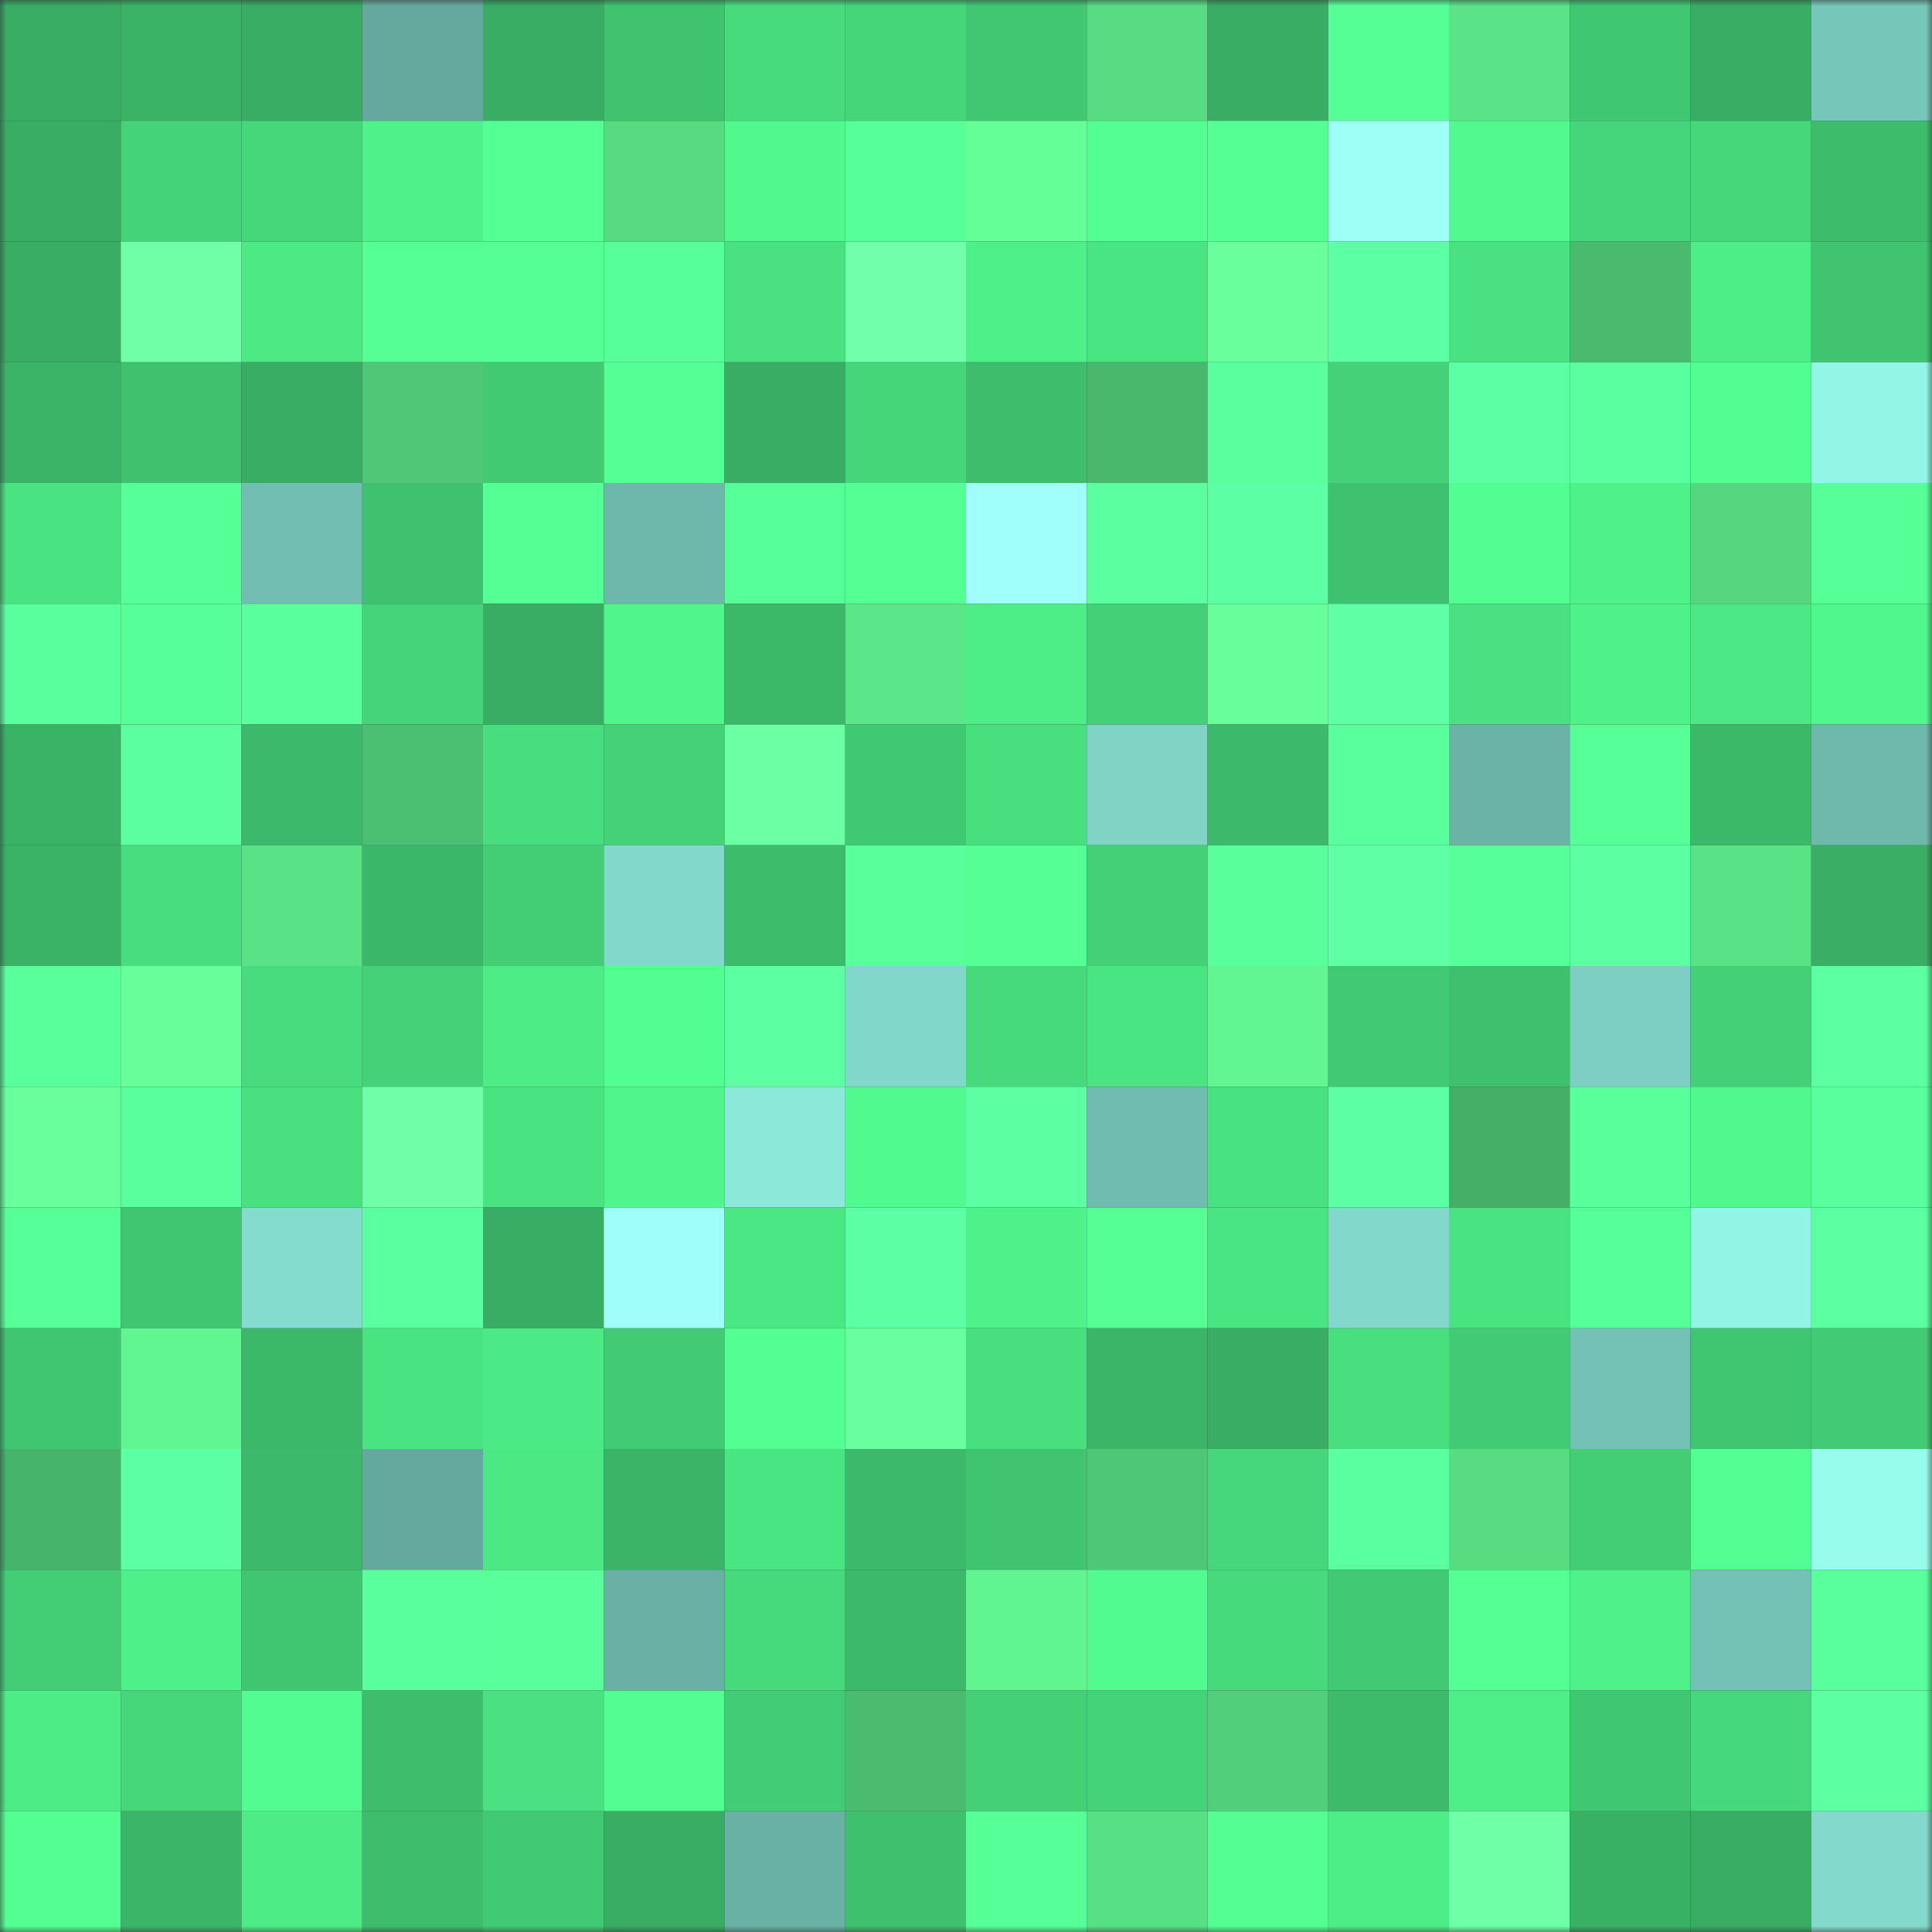 <svg viewBox="0 0 160 160" fill="none" role="img" xmlns="http://www.w3.org/2000/svg" width="240" height="240" name="lens%2Captomos.lens"><rect x="0" y="0" width="160" height="160" fill="#333333" stroke="none"/><mask id="1997499405" mask-type="alpha" maskUnits="userSpaceOnUse" x="0" y="0" width="160" height="160"><rect width="160" height="160" fill="#FFFFFF"></rect></mask><g mask="url(#1997499405)"><rect x="0" y="0" width="10" height="10" fill="#38ad63"></rect><rect x="10" y="0" width="10" height="10" fill="#3ab366"></rect><rect x="20" y="0" width="10" height="10" fill="#38ad63"></rect><rect x="30" y="0" width="10" height="10" fill="#65a99e"></rect><rect x="40" y="0" width="10" height="10" fill="#38ad63"></rect><rect x="50" y="0" width="10" height="10" fill="#3fc36f"></rect><rect x="60" y="0" width="10" height="10" fill="#47db7d"></rect><rect x="70" y="0" width="10" height="10" fill="#45d67a"></rect><rect x="80" y="0" width="10" height="10" fill="#41c772"></rect><rect x="90" y="0" width="10" height="10" fill="#57dc83"></rect><rect x="100" y="0" width="10" height="10" fill="#38ad63"></rect><rect x="110" y="0" width="10" height="10" fill="#55ff96"></rect><rect x="120" y="0" width="10" height="10" fill="#5ae387"></rect><rect x="130" y="0" width="10" height="10" fill="#40c771"></rect><rect x="140" y="0" width="10" height="10" fill="#38ad63"></rect><rect x="150" y="0" width="10" height="10" fill="#76c6b9"></rect><rect x="0" y="10" width="10" height="10" fill="#38ad63"></rect><rect x="10" y="10" width="10" height="10" fill="#45d379"></rect><rect x="20" y="10" width="10" height="10" fill="#46d77b"></rect><rect x="30" y="10" width="10" height="10" fill="#4ef18a"></rect><rect x="40" y="10" width="10" height="10" fill="#54ff93"></rect><rect x="50" y="10" width="10" height="10" fill="#56db81"></rect><rect x="60" y="10" width="10" height="10" fill="#51f88e"></rect><rect x="70" y="10" width="10" height="10" fill="#56ff97"></rect><rect x="80" y="10" width="10" height="10" fill="#65ff97"></rect><rect x="90" y="10" width="10" height="10" fill="#53ff92"></rect><rect x="100" y="10" width="10" height="10" fill="#54ff94"></rect><rect x="110" y="10" width="10" height="10" fill="#9efff7"></rect><rect x="120" y="10" width="10" height="10" fill="#51f98e"></rect><rect x="130" y="10" width="10" height="10" fill="#45d57a"></rect><rect x="140" y="10" width="10" height="10" fill="#46d77b"></rect><rect x="150" y="10" width="10" height="10" fill="#3dbd6c"></rect><rect x="0" y="20" width="10" height="10" fill="#38ad63"></rect><rect x="10" y="20" width="10" height="10" fill="#70ffa7"></rect><rect x="20" y="20" width="10" height="10" fill="#4ce985"></rect><rect x="30" y="20" width="10" height="10" fill="#55ff96"></rect><rect x="40" y="20" width="10" height="10" fill="#55ff95"></rect><rect x="50" y="20" width="10" height="10" fill="#57ff99"></rect><rect x="60" y="20" width="10" height="10" fill="#49e181"></rect><rect x="70" y="20" width="10" height="10" fill="#72ffab"></rect><rect x="80" y="20" width="10" height="10" fill="#4ef089"></rect><rect x="90" y="20" width="10" height="10" fill="#4ae583"></rect><rect x="100" y="20" width="10" height="10" fill="#68ff9c"></rect><rect x="110" y="20" width="10" height="10" fill="#5cffa3"></rect><rect x="120" y="20" width="10" height="10" fill="#49e181"></rect><rect x="130" y="20" width="10" height="10" fill="#49ba6e"></rect><rect x="140" y="20" width="10" height="10" fill="#4dee88"></rect><rect x="150" y="20" width="10" height="10" fill="#40c470"></rect><rect x="0" y="30" width="10" height="10" fill="#3bb467"></rect><rect x="10" y="30" width="10" height="10" fill="#3fc16e"></rect><rect x="20" y="30" width="10" height="10" fill="#38ad63"></rect><rect x="30" y="30" width="10" height="10" fill="#4fc776"></rect><rect x="40" y="30" width="10" height="10" fill="#42ca73"></rect><rect x="50" y="30" width="10" height="10" fill="#54ff95"></rect><rect x="60" y="30" width="10" height="10" fill="#38ad63"></rect><rect x="70" y="30" width="10" height="10" fill="#45d67a"></rect><rect x="80" y="30" width="10" height="10" fill="#3ebe6c"></rect><rect x="90" y="30" width="10" height="10" fill="#49b86d"></rect><rect x="100" y="30" width="10" height="10" fill="#5aff9e"></rect><rect x="110" y="30" width="10" height="10" fill="#44d177"></rect><rect x="120" y="30" width="10" height="10" fill="#5dffa4"></rect><rect x="130" y="30" width="10" height="10" fill="#5aff9f"></rect><rect x="140" y="30" width="10" height="10" fill="#52fd91"></rect><rect x="150" y="30" width="10" height="10" fill="#93f5e5"></rect><rect x="0" y="40" width="10" height="10" fill="#4ae382"></rect><rect x="10" y="40" width="10" height="10" fill="#56ff98"></rect><rect x="20" y="40" width="10" height="10" fill="#72beb2"></rect><rect x="30" y="40" width="10" height="10" fill="#3fc26f"></rect><rect x="40" y="40" width="10" height="10" fill="#54ff94"></rect><rect x="50" y="40" width="10" height="10" fill="#6eb7ab"></rect><rect x="60" y="40" width="10" height="10" fill="#57ff99"></rect><rect x="70" y="40" width="10" height="10" fill="#54ff93"></rect><rect x="80" y="40" width="10" height="10" fill="#a1fffb"></rect><rect x="90" y="40" width="10" height="10" fill="#5bffa0"></rect><rect x="100" y="40" width="10" height="10" fill="#5cffa3"></rect><rect x="110" y="40" width="10" height="10" fill="#3fc26f"></rect><rect x="120" y="40" width="10" height="10" fill="#52fd91"></rect><rect x="130" y="40" width="10" height="10" fill="#4ff28a"></rect><rect x="140" y="40" width="10" height="10" fill="#55d67f"></rect><rect x="150" y="40" width="10" height="10" fill="#57ff99"></rect><rect x="0" y="50" width="10" height="10" fill="#59ff9c"></rect><rect x="10" y="50" width="10" height="10" fill="#56ff98"></rect><rect x="20" y="50" width="10" height="10" fill="#59ff9d"></rect><rect x="30" y="50" width="10" height="10" fill="#45d479"></rect><rect x="40" y="50" width="10" height="10" fill="#38ad63"></rect><rect x="50" y="50" width="10" height="10" fill="#50f68c"></rect><rect x="60" y="50" width="10" height="10" fill="#3cb869"></rect><rect x="70" y="50" width="10" height="10" fill="#5be689"></rect><rect x="80" y="50" width="10" height="10" fill="#4dee88"></rect><rect x="90" y="50" width="10" height="10" fill="#43d077"></rect><rect x="100" y="50" width="10" height="10" fill="#67ff9b"></rect><rect x="110" y="50" width="10" height="10" fill="#5effa5"></rect><rect x="120" y="50" width="10" height="10" fill="#49e181"></rect><rect x="130" y="50" width="10" height="10" fill="#4ff28a"></rect><rect x="140" y="50" width="10" height="10" fill="#4be885"></rect><rect x="150" y="50" width="10" height="10" fill="#50f78d"></rect><rect x="0" y="60" width="10" height="10" fill="#3ab366"></rect><rect x="10" y="60" width="10" height="10" fill="#5bffa0"></rect><rect x="20" y="60" width="10" height="10" fill="#3cb96a"></rect><rect x="30" y="60" width="10" height="10" fill="#4cc072"></rect><rect x="40" y="60" width="10" height="10" fill="#48de7f"></rect><rect x="50" y="60" width="10" height="10" fill="#44d178"></rect><rect x="60" y="60" width="10" height="10" fill="#6dffa3"></rect><rect x="70" y="60" width="10" height="10" fill="#41c872"></rect><rect x="80" y="60" width="10" height="10" fill="#48df7f"></rect><rect x="90" y="60" width="10" height="10" fill="#7fd4c6"></rect><rect x="100" y="60" width="10" height="10" fill="#3cb96a"></rect><rect x="110" y="60" width="10" height="10" fill="#59ff9c"></rect><rect x="120" y="60" width="10" height="10" fill="#6bb2a7"></rect><rect x="130" y="60" width="10" height="10" fill="#56ff97"></rect><rect x="140" y="60" width="10" height="10" fill="#3cb869"></rect><rect x="150" y="60" width="10" height="10" fill="#6eb8ac"></rect><rect x="0" y="70" width="10" height="10" fill="#3ab366"></rect><rect x="10" y="70" width="10" height="10" fill="#48de7f"></rect><rect x="20" y="70" width="10" height="10" fill="#59e286"></rect><rect x="30" y="70" width="10" height="10" fill="#3bb769"></rect><rect x="40" y="70" width="10" height="10" fill="#43cd75"></rect><rect x="50" y="70" width="10" height="10" fill="#82d9cb"></rect><rect x="60" y="70" width="10" height="10" fill="#3dbd6c"></rect><rect x="70" y="70" width="10" height="10" fill="#58ff9b"></rect><rect x="80" y="70" width="10" height="10" fill="#55ff96"></rect><rect x="90" y="70" width="10" height="10" fill="#43d077"></rect><rect x="100" y="70" width="10" height="10" fill="#58ff9b"></rect><rect x="110" y="70" width="10" height="10" fill="#5effa5"></rect><rect x="120" y="70" width="10" height="10" fill="#57ff99"></rect><rect x="130" y="70" width="10" height="10" fill="#5dffa3"></rect><rect x="140" y="70" width="10" height="10" fill="#5ae386"></rect><rect x="150" y="70" width="10" height="10" fill="#39ae64"></rect><rect x="0" y="80" width="10" height="10" fill="#58ff9a"></rect><rect x="10" y="80" width="10" height="10" fill="#67ff9a"></rect><rect x="20" y="80" width="10" height="10" fill="#48dc7e"></rect><rect x="30" y="80" width="10" height="10" fill="#44d177"></rect><rect x="40" y="80" width="10" height="10" fill="#4dec87"></rect><rect x="50" y="80" width="10" height="10" fill="#52fd91"></rect><rect x="60" y="80" width="10" height="10" fill="#5dffa3"></rect><rect x="70" y="80" width="10" height="10" fill="#81d7c9"></rect><rect x="80" y="80" width="10" height="10" fill="#47da7c"></rect><rect x="90" y="80" width="10" height="10" fill="#4ae583"></rect><rect x="100" y="80" width="10" height="10" fill="#61f692"></rect><rect x="110" y="80" width="10" height="10" fill="#41c973"></rect><rect x="120" y="80" width="10" height="10" fill="#3ec06e"></rect><rect x="130" y="80" width="10" height="10" fill="#7ccfc2"></rect><rect x="140" y="80" width="10" height="10" fill="#43d077"></rect><rect x="150" y="80" width="10" height="10" fill="#5cffa2"></rect><rect x="0" y="90" width="10" height="10" fill="#68ff9d"></rect><rect x="10" y="90" width="10" height="10" fill="#59ff9c"></rect><rect x="20" y="90" width="10" height="10" fill="#49e080"></rect><rect x="30" y="90" width="10" height="10" fill="#70ffa8"></rect><rect x="40" y="90" width="10" height="10" fill="#4ae382"></rect><rect x="50" y="90" width="10" height="10" fill="#50f68c"></rect><rect x="60" y="90" width="10" height="10" fill="#8ce9da"></rect><rect x="70" y="90" width="10" height="10" fill="#51fa8f"></rect><rect x="80" y="90" width="10" height="10" fill="#5cffa2"></rect><rect x="90" y="90" width="10" height="10" fill="#71bcb0"></rect><rect x="100" y="90" width="10" height="10" fill="#49e281"></rect><rect x="110" y="90" width="10" height="10" fill="#5cffa3"></rect><rect x="120" y="90" width="10" height="10" fill="#45af68"></rect><rect x="130" y="90" width="10" height="10" fill="#58ff9b"></rect><rect x="140" y="90" width="10" height="10" fill="#51f88e"></rect><rect x="150" y="90" width="10" height="10" fill="#59ff9d"></rect><rect x="0" y="100" width="10" height="10" fill="#56ff98"></rect><rect x="10" y="100" width="10" height="10" fill="#40c570"></rect><rect x="20" y="100" width="10" height="10" fill="#84dcce"></rect><rect x="30" y="100" width="10" height="10" fill="#5aff9f"></rect><rect x="40" y="100" width="10" height="10" fill="#38ad63"></rect><rect x="50" y="100" width="10" height="10" fill="#9ffff8"></rect><rect x="60" y="100" width="10" height="10" fill="#4be784"></rect><rect x="70" y="100" width="10" height="10" fill="#5dffa4"></rect><rect x="80" y="100" width="10" height="10" fill="#4ef18a"></rect><rect x="90" y="100" width="10" height="10" fill="#55ff96"></rect><rect x="100" y="100" width="10" height="10" fill="#4ae583"></rect><rect x="110" y="100" width="10" height="10" fill="#82d8ca"></rect><rect x="120" y="100" width="10" height="10" fill="#4ae382"></rect><rect x="130" y="100" width="10" height="10" fill="#56ff97"></rect><rect x="140" y="100" width="10" height="10" fill="#92f4e4"></rect><rect x="150" y="100" width="10" height="10" fill="#5cffa2"></rect><rect x="0" y="110" width="10" height="10" fill="#40c671"></rect><rect x="10" y="110" width="10" height="10" fill="#61f692"></rect><rect x="20" y="110" width="10" height="10" fill="#3cb869"></rect><rect x="30" y="110" width="10" height="10" fill="#4ae382"></rect><rect x="40" y="110" width="10" height="10" fill="#4cea86"></rect><rect x="50" y="110" width="10" height="10" fill="#42ca74"></rect><rect x="60" y="110" width="10" height="10" fill="#53ff92"></rect><rect x="70" y="110" width="10" height="10" fill="#69ff9e"></rect><rect x="80" y="110" width="10" height="10" fill="#48df7f"></rect><rect x="90" y="110" width="10" height="10" fill="#3bb668"></rect><rect x="100" y="110" width="10" height="10" fill="#38ad63"></rect><rect x="110" y="110" width="10" height="10" fill="#48df7f"></rect><rect x="120" y="110" width="10" height="10" fill="#42cb74"></rect><rect x="130" y="110" width="10" height="10" fill="#74c1b5"></rect><rect x="140" y="110" width="10" height="10" fill="#40c571"></rect><rect x="150" y="110" width="10" height="10" fill="#42cb74"></rect><rect x="0" y="120" width="10" height="10" fill="#47b46b"></rect><rect x="10" y="120" width="10" height="10" fill="#5dffa4"></rect><rect x="20" y="120" width="10" height="10" fill="#3cb96a"></rect><rect x="30" y="120" width="10" height="10" fill="#65a99e"></rect><rect x="40" y="120" width="10" height="10" fill="#4be884"></rect><rect x="50" y="120" width="10" height="10" fill="#3bb467"></rect><rect x="60" y="120" width="10" height="10" fill="#4ae583"></rect><rect x="70" y="120" width="10" height="10" fill="#3cb96a"></rect><rect x="80" y="120" width="10" height="10" fill="#40c470"></rect><rect x="90" y="120" width="10" height="10" fill="#4ec776"></rect><rect x="100" y="120" width="10" height="10" fill="#46d67b"></rect><rect x="110" y="120" width="10" height="10" fill="#5aff9f"></rect><rect x="120" y="120" width="10" height="10" fill="#57dc82"></rect><rect x="130" y="120" width="10" height="10" fill="#43ce76"></rect><rect x="140" y="120" width="10" height="10" fill="#53ff93"></rect><rect x="150" y="120" width="10" height="10" fill="#97fcec"></rect><rect x="0" y="130" width="10" height="10" fill="#43ce76"></rect><rect x="10" y="130" width="10" height="10" fill="#4ef089"></rect><rect x="20" y="130" width="10" height="10" fill="#40c671"></rect><rect x="30" y="130" width="10" height="10" fill="#59ff9c"></rect><rect x="40" y="130" width="10" height="10" fill="#58ff9b"></rect><rect x="50" y="130" width="10" height="10" fill="#6ab0a5"></rect><rect x="60" y="130" width="10" height="10" fill="#47da7d"></rect><rect x="70" y="130" width="10" height="10" fill="#3cb96a"></rect><rect x="80" y="130" width="10" height="10" fill="#61f591"></rect><rect x="90" y="130" width="10" height="10" fill="#52fb90"></rect><rect x="100" y="130" width="10" height="10" fill="#47da7c"></rect><rect x="110" y="130" width="10" height="10" fill="#41c973"></rect><rect x="120" y="130" width="10" height="10" fill="#54ff94"></rect><rect x="130" y="130" width="10" height="10" fill="#4ff28a"></rect><rect x="140" y="130" width="10" height="10" fill="#74c2b5"></rect><rect x="150" y="130" width="10" height="10" fill="#59ff9d"></rect><rect x="0" y="140" width="10" height="10" fill="#4dec87"></rect><rect x="10" y="140" width="10" height="10" fill="#46d77b"></rect><rect x="20" y="140" width="10" height="10" fill="#52fc90"></rect><rect x="30" y="140" width="10" height="10" fill="#3ebe6d"></rect><rect x="40" y="140" width="10" height="10" fill="#49e181"></rect><rect x="50" y="140" width="10" height="10" fill="#52fd91"></rect><rect x="60" y="140" width="10" height="10" fill="#42cc75"></rect><rect x="70" y="140" width="10" height="10" fill="#4abb6f"></rect><rect x="80" y="140" width="10" height="10" fill="#44d077"></rect><rect x="90" y="140" width="10" height="10" fill="#45d379"></rect><rect x="100" y="140" width="10" height="10" fill="#52cf7a"></rect><rect x="110" y="140" width="10" height="10" fill="#3dbb6b"></rect><rect x="120" y="140" width="10" height="10" fill="#4eef89"></rect><rect x="130" y="140" width="10" height="10" fill="#40c771"></rect><rect x="140" y="140" width="10" height="10" fill="#46d87c"></rect><rect x="150" y="140" width="10" height="10" fill="#5cffa2"></rect><rect x="0" y="150" width="10" height="10" fill="#53ff92"></rect><rect x="10" y="150" width="10" height="10" fill="#3bb668"></rect><rect x="20" y="150" width="10" height="10" fill="#4dec87"></rect><rect x="30" y="150" width="10" height="10" fill="#3ebe6d"></rect><rect x="40" y="150" width="10" height="10" fill="#41c973"></rect><rect x="50" y="150" width="10" height="10" fill="#38ad63"></rect><rect x="60" y="150" width="10" height="10" fill="#69b0a5"></rect><rect x="70" y="150" width="10" height="10" fill="#3ec06e"></rect><rect x="80" y="150" width="10" height="10" fill="#57ff99"></rect><rect x="90" y="150" width="10" height="10" fill="#58e085"></rect><rect x="100" y="150" width="10" height="10" fill="#53ff92"></rect><rect x="110" y="150" width="10" height="10" fill="#4dee88"></rect><rect x="120" y="150" width="10" height="10" fill="#6fffa7"></rect><rect x="130" y="150" width="10" height="10" fill="#39b165"></rect><rect x="140" y="150" width="10" height="10" fill="#38ad63"></rect><rect x="150" y="150" width="10" height="10" fill="#83dacc"></rect></g></svg>